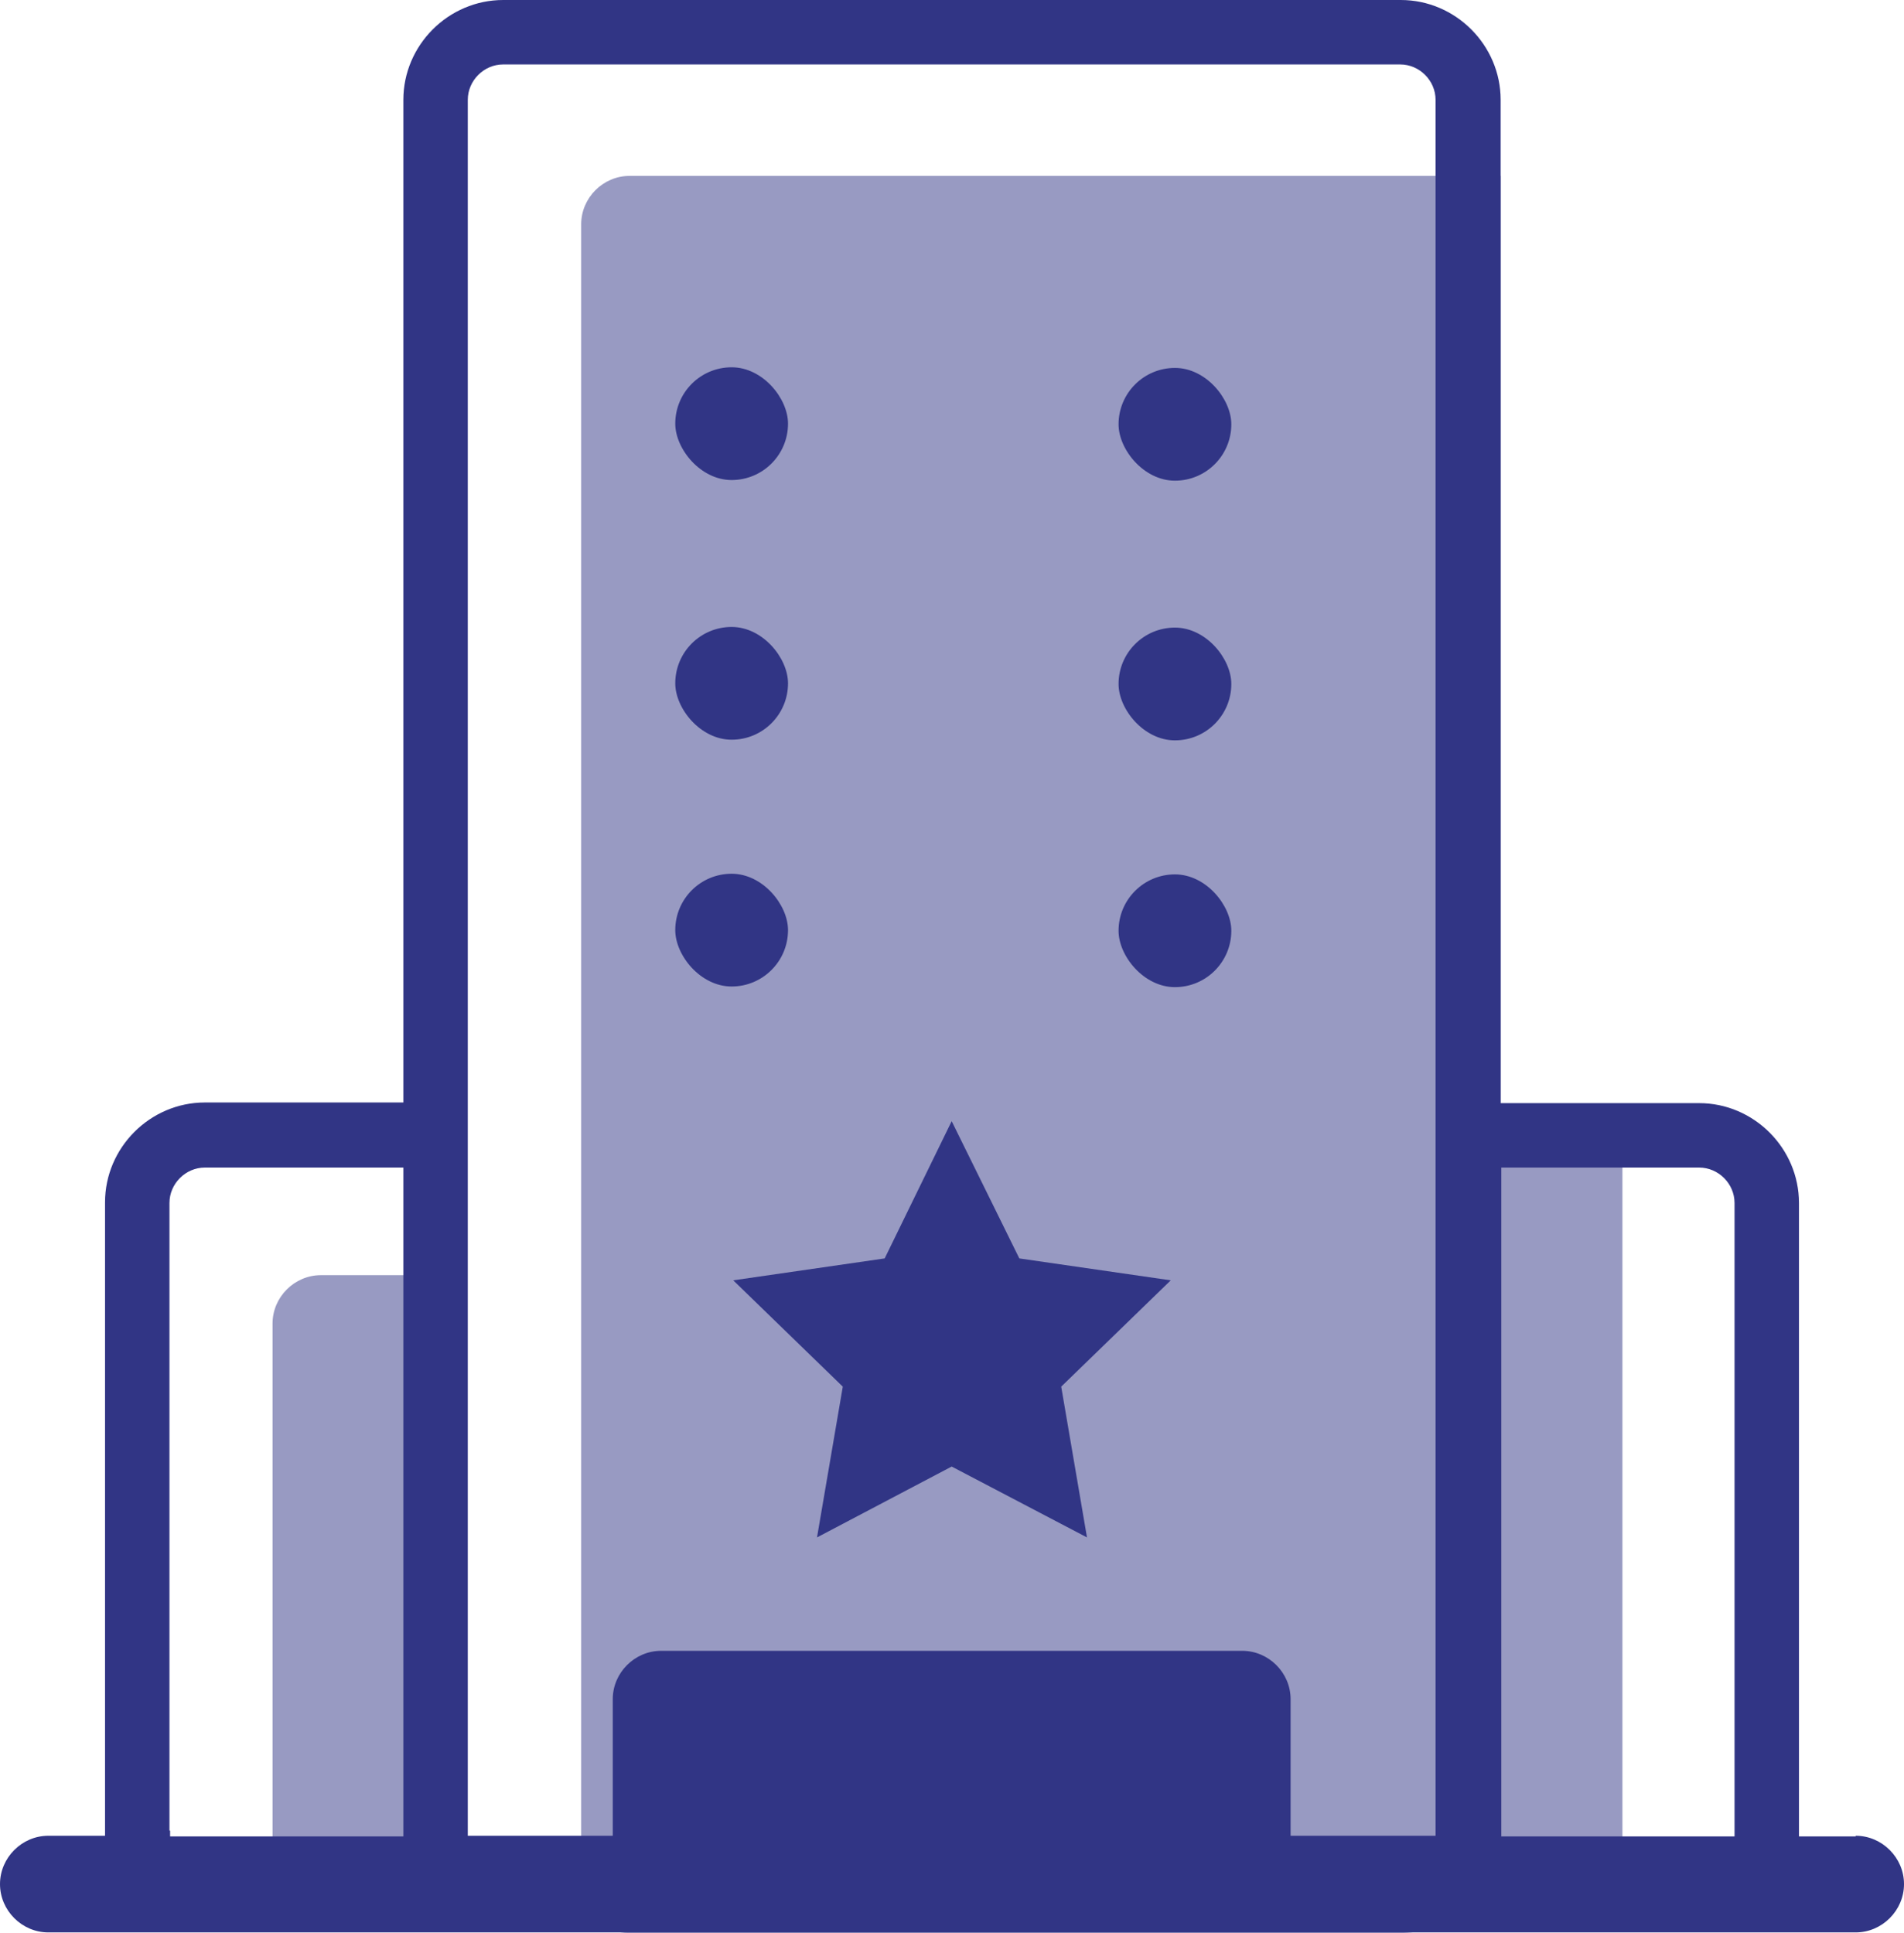 <?xml version="1.0" encoding="UTF-8"?>
<svg id="_图层_2" data-name="图层 2" xmlns="http://www.w3.org/2000/svg" viewBox="0 0 29.55 30">
  <defs>
    <style>
      .cls-1 {
        opacity: .5;
      }

      .cls-2 {
        fill: #313585;
        stroke-width: 0px;
      }
    </style>
  </defs>
  <g id="_图层_1-2" data-name="图层 1">
    <g>
      <g class="cls-1">
        <path class="cls-2" d="m24.44,17.28h-1.15V2.73h-13.52c-.41,0-.75.34-.75.75v25.77c0,.09.02.17.04.25h-1.25c-.58,0-1.05-.47-1.05-1.05v-8.66h-1.78c-.41,0-.75.34-.75.75v8.56c0,.41.34.75.75.75h4.33c.13.09.28.15.45.15h11.97c.29,0,.57-.08.8-.23h1.9c.41,0,.75-.34.75-.75v-10.99c0-.41-.34-.75-.75-.75Z"/>
      </g>
      <path class="cls-2" d="m28.8,28.5h-.88s0-.06,0-.09v-9.74c0-.85-.7-1.55-1.55-1.55h-3.08V1.55c0-.85-.7-1.55-1.55-1.55H7.81c-.85,0-1.55.7-1.55,1.55v15.56h-3.08c-.85,0-1.55.7-1.55,1.55v9.74s0,.06,0,.09h-.88c-.41,0-.75.34-.75.75h0c0,.41.34.75.75.75h28.05c.41,0,.75-.34.75-.75h0c0-.41-.34-.75-.75-.75Zm-2.43-10.38c.3,0,.55.25.55.55v9.74s0,.06,0,.09h-3.62s0-.03,0-.05v-10.33h3.08ZM7.26,1.55c0-.3.25-.55.55-.55h13.92c.3,0,.55.25.55.55v26.89s0,.03,0,.05h-2.25v-2.12c0-.41-.34-.75-.75-.75h-9.02c-.41,0-.75.34-.75.75v2.12h-2.25s0-.03,0-.05V1.55ZM2.63,28.41v-9.74c0-.3.25-.55.55-.55h3.08v10.33s0,.03,0,.05h-3.62s0-.06,0-.09Z"/>
      <g>
        <rect class="cls-2" x="10.48" y="5.7" width="1.75" height="1.75" rx=".88" ry=".88"/>
        <rect class="cls-2" x="17.36" y="5.71" width="1.75" height="1.75" rx=".88" ry=".88"/>
        <rect class="cls-2" x="10.48" y="9.73" width="1.75" height="1.75" rx=".88" ry=".88"/>
        <rect class="cls-2" x="17.36" y="9.74" width="1.75" height="1.75" rx=".88" ry=".88"/>
        <rect class="cls-2" x="10.48" y="13.56" width="1.75" height="1.75" rx=".88" ry=".88"/>
        <rect class="cls-2" x="17.36" y="13.57" width="1.75" height="1.75" rx=".88" ry=".88"/>
      </g>
      <polygon class="cls-2" points="14.77 17.4 15.82 19.53 18.17 19.87 16.47 21.52 16.87 23.86 14.77 22.76 12.68 23.86 13.08 21.52 11.38 19.87 13.73 19.53 14.77 17.4"/>
    </g>
  </g>
</svg>